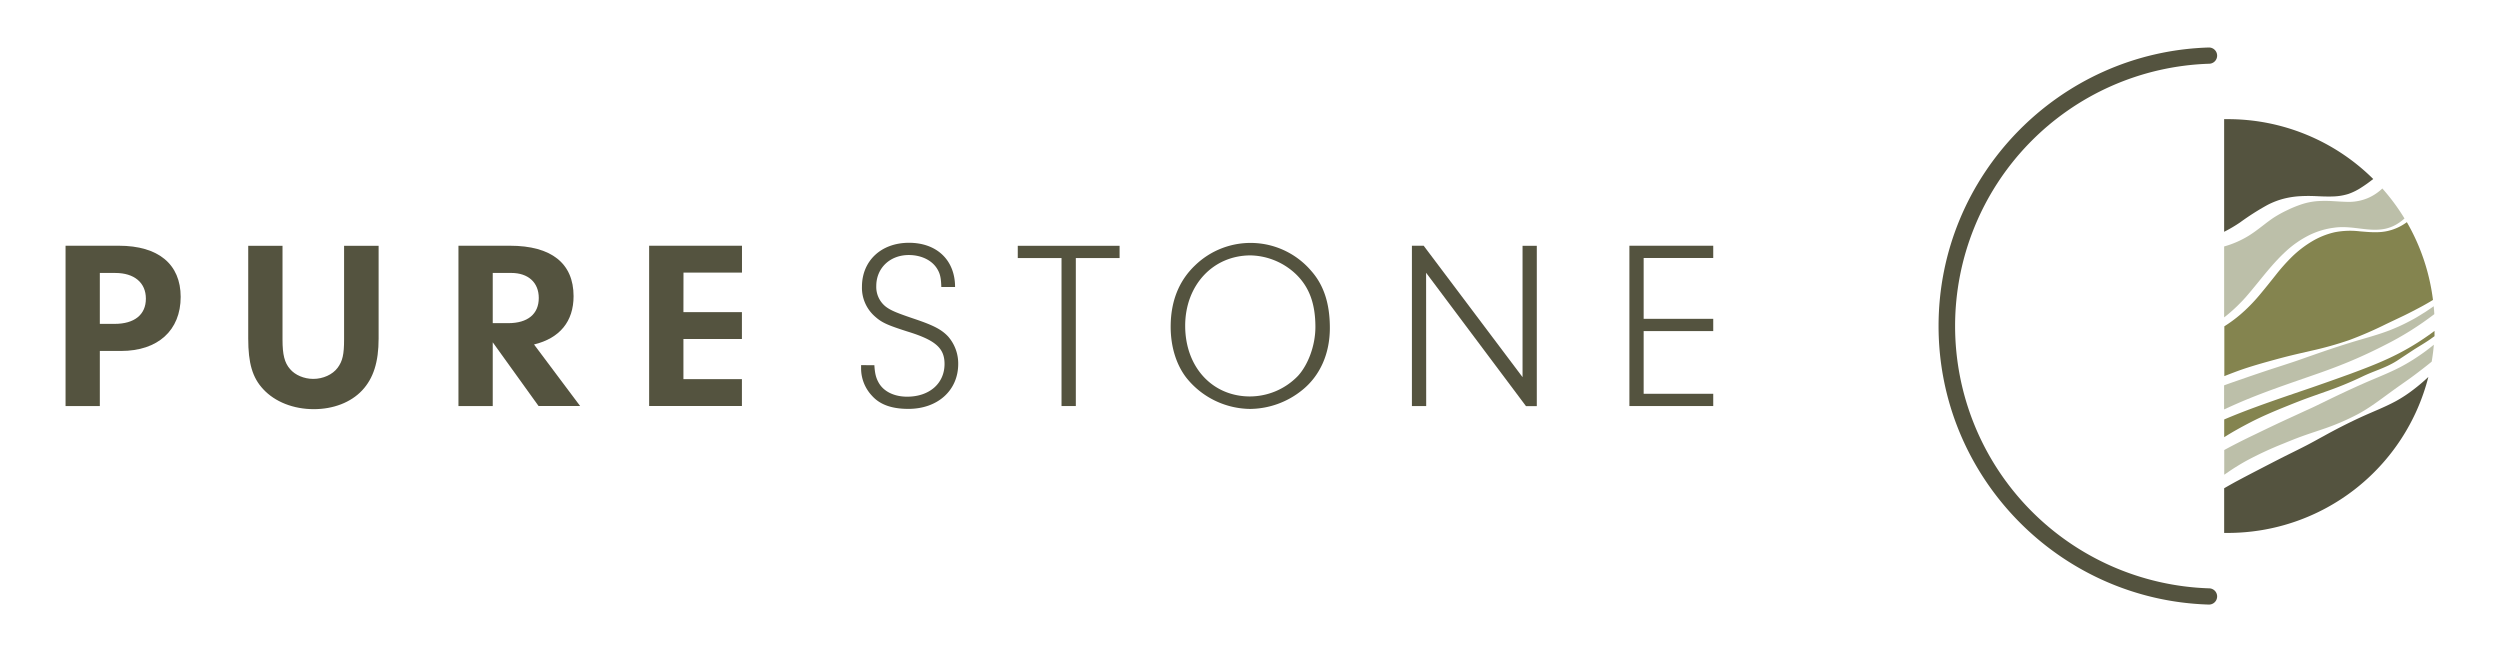 <?xml version="1.0" encoding="UTF-8"?>
<svg xmlns="http://www.w3.org/2000/svg" data-name="logo" id="logo" viewBox="0 0 1154 301">
  <defs>
    <style>.a{fill:#54533f;}.b{fill:#84844f;}.c{fill:#bcbfa9;}</style>
  </defs>
  <path class="a" d="M1023.43,25.68h0a3.74,3.74,0,0,1-3.63,3.74,121.14,121.14,0,0,0,0,242.16,3.74,3.74,0,0,1,3.63,3.74h0a3.76,3.76,0,0,1-3.86,3.75C950.44,277,894.84,220.12,894.84,150.5S950.44,24,1019.57,21.93A3.76,3.76,0,0,1,1023.43,25.68Z"></path>
  <path class="b" d="M1055.78,187.39c2.87-1.16,5.75-2.31,8.66-3.38s5.83-2.07,8.74-3.12a161.57,161.57,0,0,0,17.13-7c5.55-2.7,10.77-4,16-7.27l7.73-5.1c2.57-1.65,5.14-3.11,7.65-4.85l2.08-1.49c0-.15,0-2.29,0-2.43a116.16,116.16,0,0,1-21.87,13c-4.68,2.15-9.68,4.12-17.22,6.91q-8.72,3.16-17.48,6.19c-11.68,4-23.42,7.9-34.89,12.45-1.88.76-3.76,1.53-5.62,2.32v8.19c3.91-2.48,8-4.73,12.07-6.84C1044.29,192.11,1050,189.72,1055.78,187.39Z"></path>
  <path class="b" d="M1048.68,166.41c3-.83,6-1.63,9-2.36s6-1.4,9-2.1a160.67,160.67,0,0,0,17.82-5,174.48,174.48,0,0,0,16.93-7.36l8.28-3.94c2.74-1.34,5.44-2.74,8.14-4.19,1.75-.95,3.49-1.95,5.21-3A95.07,95.07,0,0,0,1111,102.55a23.46,23.46,0,0,1-9.67,4.24c-4,.74-8.1.31-12,0a37.53,37.53,0,0,0-11.61.41,36,36,0,0,0-10.59,4.27,50.23,50.23,0,0,0-9.1,7,88.4,88.4,0,0,0-7.72,8.7c-2.45,3.07-4.92,6.18-7.51,9.25a76.77,76.77,0,0,1-8.54,8.67,64.3,64.3,0,0,1-7.51,5.54v23c1.4-.56,2.81-1.11,4.22-1.64C1036.73,169.77,1042.71,168.06,1048.68,166.41Z"></path>
  <path class="c" d="M1084.66,93.19c-2.68,0-5.22-.2-7.72-.34a53.5,53.5,0,0,0-7.38,0,31.24,31.24,0,0,0-7.07,1.43,54.37,54.37,0,0,0-6.57,2.67,56.29,56.29,0,0,0-6.07,3.31c-3.84,2.49-7.43,5.82-11.9,8.59a44.6,44.6,0,0,1-11.29,4.92v32.74q2.6-2,5-4.26c.7-.66,1.4-1.32,2.06-2s1.36-1.36,2-2.08c1.31-1.43,2.57-2.91,3.81-4.42,5-6,9.83-12.46,15.92-18a46.52,46.52,0,0,1,10.1-7,36.26,36.26,0,0,1,11.73-3.62c8.25-1.26,16.11,2.11,23.77.46a18,18,0,0,0,5.31-2.1,23.43,23.43,0,0,0,3.56-2.64A96,96,0,0,0,1099.69,87l-.18.17a22.48,22.48,0,0,1-6.84,4.4A22.83,22.83,0,0,1,1084.66,93.19Z"></path>
  <path class="a" d="M1034,102.68a117.77,117.77,0,0,1,12.66-8.07,36,36,0,0,1,7.42-2.87,39.58,39.58,0,0,1,7.76-1.18c2.59-.15,5.15-.12,7.68,0s5,.21,7.47.12a25.86,25.86,0,0,0,7.09-1.18,27.25,27.25,0,0,0,6-3,59.48,59.48,0,0,0,5.39-3.88A95.22,95.22,0,0,0,1028.31,55c-.56,0-1.1,0-1.65,0v52A65.67,65.67,0,0,0,1034,102.68Z"></path>
  <path class="a" d="M1114,179.87a62.62,62.62,0,0,1-7.85,5.18c-5.5,3-11.4,5.2-17,7.81s-11.1,5.41-16.51,8.42c-2.72,1.47-5.42,3-8.16,4.41s-5.49,2.77-8.24,4.13c-5.48,2.73-10.87,5.56-16.26,8.34l-4,2.09-4,2.13q-2.67,1.47-5.31,3V246c.55,0,1.09,0,1.65,0A95.57,95.57,0,0,0,1120.93,174,82.57,82.57,0,0,1,1114,179.87Z"></path>
  <path class="c" d="M1032.31,186.44c11.35-5,23.08-8.93,34.74-13,5.83-2,11.65-4.13,17.35-6.5s11.31-5,16.78-7.82a141.77,141.77,0,0,0,22.5-14.11c-.07-1.22-.16-2.44-.28-3.65q-2,1.41-4,2.73c-1.34.81-2.66,1.66-4,2.45s-2.74,1.51-4.13,2.23a84.82,84.82,0,0,1-8.55,3.83c-5.84,2.22-11.9,3.74-17.81,5.58s-11.78,3.8-17.62,5.86c-2.92,1-5.83,2.08-8.77,3.05s-5.86,1.93-8.8,2.87c-5.86,1.9-11.67,3.91-17.46,5.92-1.88.65-3.76,1.31-5.62,2V189Q1029.46,187.69,1032.31,186.44Z"></path>
  <path class="c" d="M1037.05,212.63a164,164,0,0,1,16.93-7.86c2.87-1.18,5.73-2.34,8.63-3.39s5.84-2,8.75-3a108.91,108.91,0,0,0,17-7.18c5.42-2.9,10.33-6.68,15.22-10.24,2.45-1.79,4.91-3.52,7.38-5.25s4.87-3.55,7.26-5.4q2.14-1.64,4.24-3.36c.45-2.57.79-5.19,1-7.83-1.22,1-2.43,1.94-3.67,2.87s-2.55,1.82-3.85,2.7a84.81,84.81,0,0,1-8,4.78c-5.55,2.88-11.39,5.08-17.05,7.59s-11.26,5.13-16.83,7.85c-2.79,1.35-5.56,2.74-8.36,4s-5.61,2.59-8.41,3.86c-5.61,2.56-11.15,5.22-16.66,7.89-4.71,2.24-9.35,4.58-13.92,7.07v11.41l2.37-1.63Q1032.95,214.9,1037.05,212.63Z"></path>
  <path class="a" d="M46.08,187.43H30.26v-74h24.6c18.26,0,28.54,8.54,28.54,23.62C83.4,152.5,72.88,162,55.9,162H46.08ZM52.9,149.5c9.12,0,14.44-4.21,14.44-11.64S61.91,126,53.25,126H46.08V149.5Z"></path>
  <path class="a" d="M130.41,156.82c0,6.88.93,10.65,3.47,13.53,2.31,2.77,6.47,4.55,10.74,4.55,4.51,0,8.9-2,11.21-5.1s3-6.21,3-13.09V113.46h15.94v42.81c0,10.87-2.42,18.41-7.62,23.95s-13.29,8.65-22.3,8.65c-9.35,0-17.9-3.33-23.33-9.2-5-5.33-6.94-12-6.94-23.4V113.46h15.83Z"></path>
  <path class="a" d="M227.45,187.43H211.62v-74h23.8c19.06,0,29.34,8.1,29.34,23.29,0,11.64-6.35,19.41-18.25,22.29l21.26,28.39H248.59L227.45,158Zm7.16-38.26c9,0,14.09-4.21,14.09-11.64,0-7.1-4.85-11.54-12.7-11.54h-8.55v23.18Z"></path>
  <path class="a" d="M315.47,144.07h27v12.42h-27V175h27v12.42H299.64v-74H342.5v12.42h-27Z"></path>
  <path class="a" d="M403.61,168.58c.23,4,.81,6.1,2.2,8.43,2.31,3.77,7,6.1,12.93,6.1C429,183.11,436,177,436,168c0-7.32-4.16-11-17.22-15-9.35-3-11.78-4.1-15-7a17.58,17.58,0,0,1-5.9-13.64c0-12,8.9-20.29,21.72-20.29s21.26,8,21.26,20.4h-6.35c-.12-4.32-.58-6.32-2.08-8.65-2.43-3.77-7.28-6.1-12.94-6.1-8.67,0-15,6-15,14.31a11.58,11.58,0,0,0,4.27,9.43c2.43,1.88,5.2,3,14.1,6,8.09,2.77,11.78,4.65,14.79,7.87A18.94,18.94,0,0,1,442.31,168c0,12.2-9.47,20.74-23,20.74-7.51,0-13.05-1.88-16.75-6a18.45,18.45,0,0,1-5.08-12.42v-1.77Z"></path>
  <path class="a" d="M496.6,187.43H490V119.12H469.8v-5.66h47v5.66H496.6Z"></path>
  <path class="a" d="M605.31,125.1c5.78,6.55,8.55,15.09,8.55,26.29,0,11.86-4.51,22.07-12.82,28.72a38.73,38.73,0,0,1-23.92,8.65,38.16,38.16,0,0,1-29.34-14.19c-4.74-6-7.4-14.42-7.4-23.74,0-11.75,3.82-21.29,11.33-28.39a36.82,36.82,0,0,1,53.6,2.66Zm-58.23,25.29c0,19,12.48,32.61,29.93,32.61a30.9,30.9,0,0,0,22.18-9.54c4.73-5.22,8-14.09,8-22.52,0-10.87-2.89-18.63-9.24-24.62a31.37,31.37,0,0,0-20.68-8.43C559.91,117.89,547.08,131.65,547.08,150.39Z"></path>
  <path class="a" d="M658.33,187.43h-6.59v-74h5.43l45.64,60.66V113.46h6.58v74h-5l-46.1-61.55Z"></path>
  <path class="a" d="M758.71,147.17h32.12v5.66H758.71v28.94h32.12v5.66h-38.7v-74h38.7v5.66H758.71Z"></path>
</svg>
